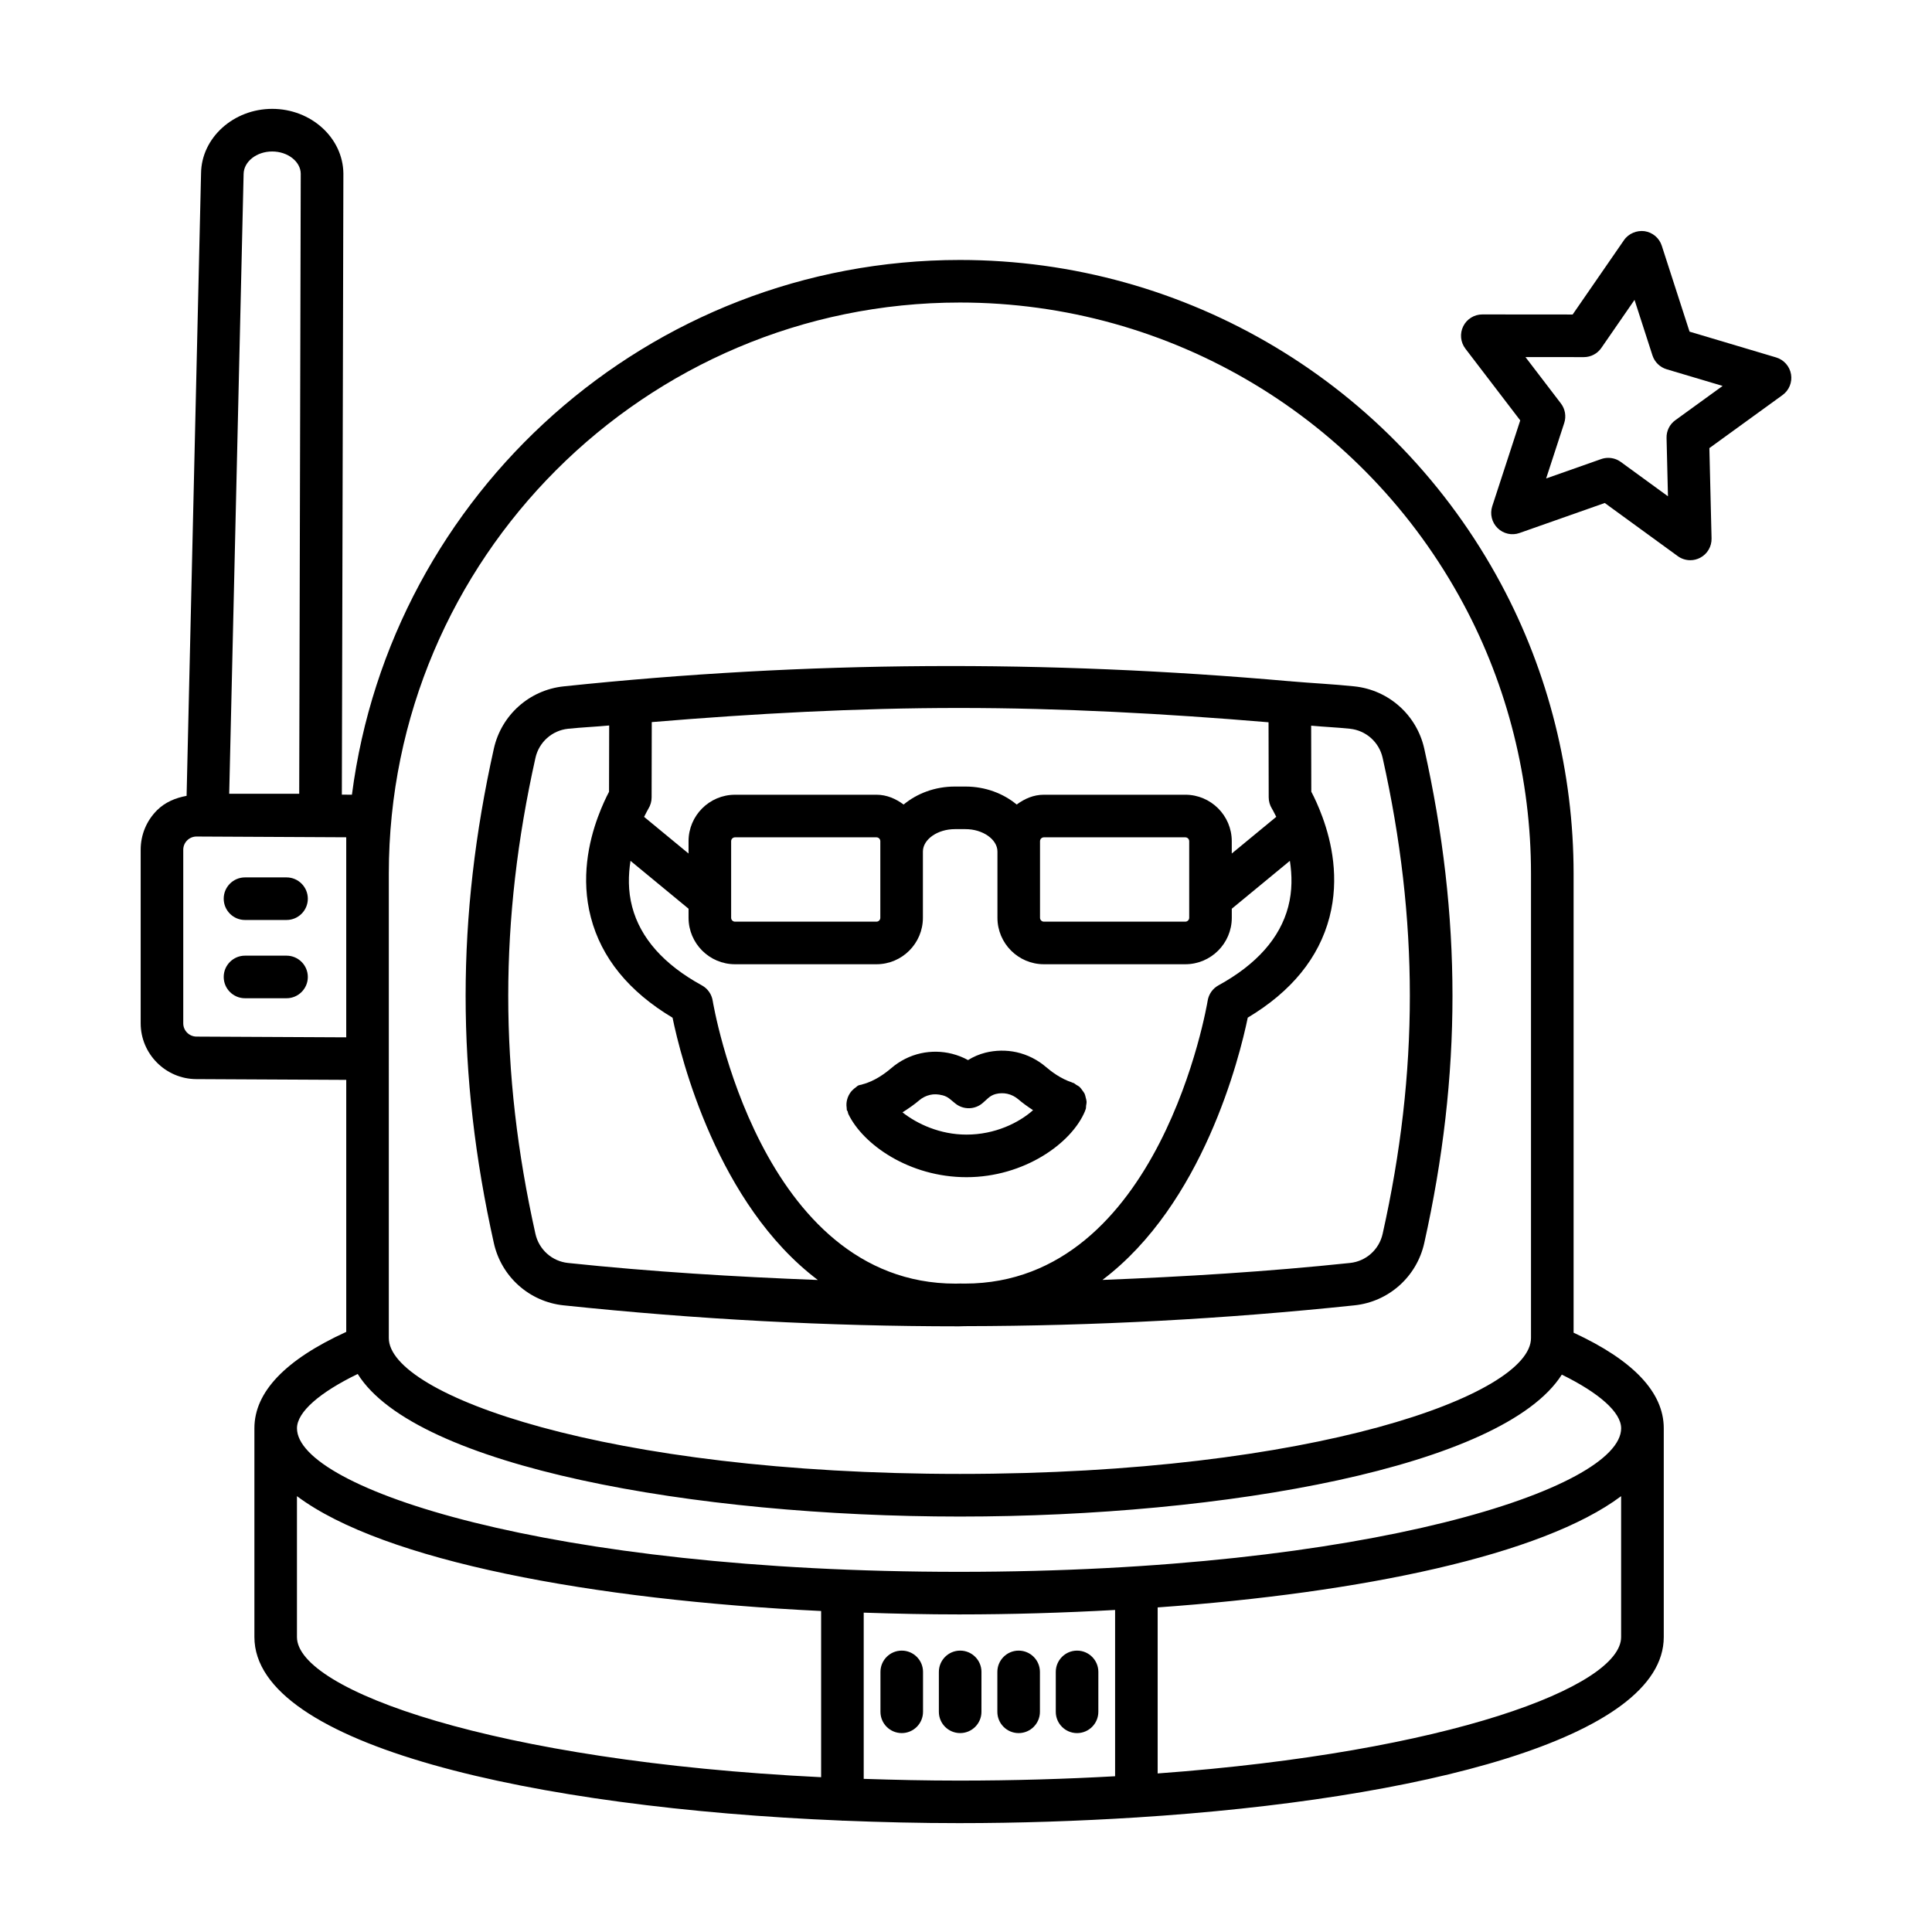 <?xml version="1.0" encoding="UTF-8"?>
<!-- Uploaded to: ICON Repo, www.iconrepo.com, Generator: ICON Repo Mixer Tools -->
<svg fill="#000000" width="800px" height="800px" version="1.1" viewBox="144 144 512 512" xmlns="http://www.w3.org/2000/svg">
 <g>
  <path d="m561.02 497.18v-121.65c0-26.773-6.641-53.312-19.215-76.754-28.414-52.977-83.359-85.883-143.41-85.883-82.57 0-150.81 61.902-161.13 141.71l-2.672-0.016 0.406-164.61c-0.102-9.445-8.559-17.129-18.859-17.129-10.285 0-18.746 7.684-18.859 17.059l-3.832 165c-2.91 0.535-5.664 1.66-7.812 3.793-2.812 2.797-4.356 6.523-4.356 10.488v45.988c0 8.117 6.602 14.758 14.723 14.801l39.754 0.199v66.789c-16.086 7.344-24.34 15.91-24.34 25.531v55.324c0 28.754 74.086 45.301 155.66 48.656 0.059 0.004 0.109 0.035 0.172 0.035 0.043 0 0.078-0.023 0.121-0.023 10.199 0.414 20.492 0.66 30.793 0.66 15.777 0 31.551-0.531 46.926-1.5 0.023 0 0.039 0.012 0.062 0.012 0.039 0 0.074-0.023 0.113-0.023 74.992-4.758 139.65-20.957 139.65-47.812v-55.324c0-9.531-8.105-18.027-23.895-25.324zm-313.98-72.613v-49.043c0-83.457 67.891-151.35 151.35-151.35 55.883 0 107.02 30.625 133.46 79.93 11.699 21.805 17.879 46.5 17.879 71.418v123.08c0 15.035-57.578 36-151.34 36-93.77 0-151.35-20.965-151.35-36zm-38.48-234.45c0.043-3.293 3.438-5.973 7.57-5.973 4.141 0 7.539 2.68 7.57 5.891l-0.406 164.32h-18.551zm-12.504 228.59c-1.922-0.016-3.492-1.586-3.492-3.516v-45.988c0-0.945 0.363-1.824 1.031-2.488 0.66-0.66 1.543-1.027 2.481-1.027h0.016l39.664 0.199v53.016zm165.55 196.27c-86.891-4.254-138.91-23.129-138.91-37.141v-37.344c22.941 17.195 78.344 27.5 138.91 30.441zm77.906-0.254c-13.008 0.727-26.766 1.152-41.348 1.152-8.734 0-17.094-0.191-25.273-0.461v-44.047c8.391 0.281 16.824 0.469 25.273 0.469 13.875 0 27.738-0.426 41.348-1.18zm134.1-36.887c0 13.121-45.66 30.496-122.82 36.145v-44c54.137-3.871 101.92-13.824 122.82-29.48zm-175.45-17.285c-108.71 0-175.46-22.156-175.46-38.039 0-4.332 6.078-9.543 16.094-14.395 15.328 24.598 89.344 37.785 159.6 37.785 70.09 0 143.94-13.125 159.5-37.613 9.785 4.801 15.723 9.949 15.723 14.223 0 15.879-66.742 38.039-175.45 38.039z"/>
  <path d="m293.36 489.93c35.262 3.707 70.023 5.559 104.79 5.559 0.516 0 1.035-0.039 1.555-0.043h0.012 0.008c34.242-0.055 68.504-1.867 103.23-5.519 9.066-0.949 16.492-7.578 18.484-16.492 9.977-44.703 9.977-86.344 0-131.05-1.992-8.902-9.418-15.523-18.484-16.488-5.676-0.598-11.281-0.844-16.934-1.344-0.074-0.004-0.133-0.043-0.207-0.043h-0.02c-0.031 0-0.055 0.016-0.082 0.02-64.465-5.691-127.61-5.438-192.35 1.367-9.066 0.965-16.492 7.586-18.484 16.492-9.977 44.703-9.977 86.344 0 131.05 1.984 8.914 9.418 15.543 18.477 16.492zm208.41-152.8c4.242 0.449 7.715 3.547 8.645 7.715 9.613 43.027 9.613 83.113 0 126.13-0.93 4.176-4.402 7.281-8.641 7.723h-0.008c-22.031 2.32-43.848 3.641-65.613 4.496 26.625-20.078 36.328-58.887 38.516-69.508 11.582-6.926 18.863-15.875 21.66-26.621 2.688-10.344 0.531-19.988-1.855-26.508-0.004-0.016-0.012-0.031-0.016-0.047-1.082-2.941-2.199-5.305-2.949-6.695l-0.039-17.504c3.445 0.324 6.848 0.453 10.301 0.816zm-185.94 21.191c0.551-0.887 0.855-1.938 0.855-2.984l0.039-19.973c27.277-2.273 54.383-3.742 81.426-3.742 27.234 0 54.547 1.484 82.027 3.789l0.043 19.902c0 1.055 0.305 2.094 0.855 2.984 0.02 0.031 0.496 0.832 1.148 2.172l-11.793 9.723v-3.269c0-6.785-5.523-12.312-12.312-12.312h-37.48c-2.746 0-5.152 1.074-7.203 2.602-3.543-2.938-8.305-4.769-13.57-4.769h-2.824c-5.266 0-10.027 1.832-13.574 4.769-2.047-1.523-4.457-2.602-7.199-2.602l-37.484 0.004c-6.785 0-12.312 5.523-12.312 12.312v3.266l-11.781-9.715c0.648-1.328 1.125-2.121 1.141-2.156zm143.32 8.605v20.297c0 0.566-0.461 1.027-1.027 1.027h-37.48c-0.566 0-1.027-0.461-1.027-1.027v-20.297c0-0.566 0.461-1.027 1.027-1.027h37.48c0.566 0 1.027 0.465 1.027 1.027zm-81.855 0v20.297c0 0.566-0.453 1.027-1.02 1.027h-37.488c-0.566 0-1.027-0.461-1.027-1.027v-20.297c0-0.566 0.461-1.027 1.027-1.027h37.488c0.562 0 1.02 0.465 1.02 1.027zm-66.207 5.207 15.387 12.688v2.402c0 6.785 5.523 12.312 12.312 12.312h37.488c6.785 0 12.305-5.523 12.305-12.312v-17.555c0-3.219 3.879-5.938 8.469-5.938h2.824c4.59 0 8.461 2.723 8.461 5.938v17.555c0 6.785 5.523 12.312 12.312 12.312h37.48c6.785 0 12.312-5.523 12.312-12.312v-2.402l15.395-12.691c0.578 3.754 0.68 7.918-0.445 12.184-2.184 8.289-8.406 15.289-18.484 20.816-1.527 0.832-2.586 2.344-2.859 4.066-0.125 0.758-12.52 74.969-64.363 74.969-0.395 0-0.785-0.016-1.199-0.016-0.406 0-0.84 0.035-1.246 0.027-51.84 0-64.242-74.211-64.363-74.969-0.277-1.723-1.328-3.231-2.859-4.066-10.082-5.523-16.293-12.523-18.48-20.809-1.133-4.269-1.027-8.441-0.445-12.199zm-25.188-27.281c0.93-4.176 4.402-7.277 8.645-7.723 3.652-0.383 7.254-0.523 10.895-0.867l-0.039 17.574c-0.742 1.383-1.855 3.727-2.93 6.637-0.012 0.035-0.027 0.066-0.039 0.105-2.391 6.519-4.547 16.164-1.855 26.508 2.789 10.75 10.074 19.691 21.656 26.617 2.188 10.621 11.887 49.434 38.504 69.508-21.961-0.848-43.973-2.168-66.199-4.512-4.238-0.441-7.711-3.547-8.641-7.715-9.609-43.027-9.609-83.113 0.004-126.13z"/>
  <path d="m382.97 581.43c-3.113 0-5.641 2.527-5.641 5.641v10.574c0 3.113 2.527 5.641 5.641 5.641s5.641-2.527 5.641-5.641v-10.574c0.004-3.113-2.527-5.641-5.641-5.641z"/>
  <path d="m392.81 587.07v10.574c0 3.113 2.527 5.641 5.641 5.641s5.644-2.527 5.644-5.641l0.004-10.574c0-3.113-2.527-5.641-5.644-5.641-3.113 0-5.644 2.527-5.644 5.641z"/>
  <path d="m413.95 603.29c3.113 0 5.641-2.527 5.641-5.641v-10.578c0-3.113-2.527-5.641-5.641-5.641-3.113 0-5.641 2.527-5.641 5.641v10.574c-0.004 3.117 2.527 5.644 5.641 5.644z"/>
  <path d="m429.43 603.29c3.113 0 5.641-2.527 5.641-5.641l0.004-10.578c0-3.113-2.527-5.641-5.641-5.641-3.113 0-5.641 2.527-5.641 5.641v10.574c-0.004 3.117 2.523 5.644 5.637 5.644z"/>
  <path d="m368.42 438.19c0.035 0.141 0.176 0.203 0.219 0.336 0.074 0.219 0.066 0.449 0.168 0.664 3.887 8.137 16.191 16.777 31.32 16.777 15.211 0 27.938-8.957 31.457-17.625 0.027-0.066 0.016-0.137 0.039-0.203 0.027-0.07 0.082-0.117 0.105-0.191 0.098-0.309 0.059-0.617 0.102-0.926 0.055-0.367 0.141-0.727 0.121-1.094-0.02-0.371-0.137-0.715-0.227-1.07-0.086-0.344-0.141-0.688-0.293-1.008-0.156-0.336-0.395-0.609-0.613-0.91-0.207-0.285-0.387-0.582-0.648-0.824-0.277-0.262-0.621-0.434-0.957-0.633-0.258-0.156-0.457-0.375-0.742-0.492-0.066-0.027-0.137-0.016-0.203-0.039-0.07-0.027-0.117-0.082-0.191-0.105-2.969-0.957-5.539-2.93-6.809-4.023-2.281-1.973-5.008-3.34-7.883-3.977-2.707-0.594-5.566-0.543-8.27 0.133-1.617 0.414-3.168 1.074-4.574 1.957-1.273-0.715-2.688-1.273-4.242-1.672-2.707-0.688-5.559-0.723-8.254-0.133-2.879 0.633-5.609 2.004-7.883 3.969-1.453 1.246-4.367 3.457-7.629 4.266-0.047 0.012-0.078 0.047-0.121 0.059-0.32 0.09-0.648 0.094-0.961 0.246-0.289 0.141-0.484 0.375-0.738 0.555-0.129 0.09-0.25 0.18-0.371 0.277-0.43 0.359-0.789 0.746-1.09 1.203-0.117 0.176-0.219 0.348-0.316 0.535-0.211 0.418-0.371 0.836-0.473 1.289-0.074 0.301-0.113 0.598-0.137 0.91-0.023 0.375-0.008 0.73 0.047 1.109 0.047 0.215-0.004 0.426 0.047 0.641zm19.121-2.543c0.867-0.742 1.879-1.262 2.949-1.496 0.984-0.227 2.039-0.207 3.309 0.117 0.688 0.172 1.344 0.504 1.867 0.93l1.473 1.211c2.156 1.77 5.277 1.707 7.359-0.164l1.371-1.234c0.578-0.523 1.289-0.902 2.039-1.094 1.027-0.254 2.074-0.262 3.059-0.047 1.062 0.234 2.074 0.75 2.941 1.496 1.004 0.867 2.379 1.871 3.863 2.844-3.766 3.344-10.07 6.473-17.641 6.473-7 0-13.016-2.801-16.961-5.894 1.664-1.055 3.231-2.156 4.371-3.141z"/>
  <path d="m618.64 243.18c-0.359-2.117-1.902-3.844-3.953-4.457l-22.941-6.836-7.359-22.77c-0.66-2.047-2.426-3.535-4.562-3.852-2.039-0.27-4.242 0.605-5.457 2.383l-13.602 19.699-23.93-0.02h-0.008c-2.144 0-4.106 1.211-5.059 3.141-0.949 1.922-0.73 4.223 0.57 5.926l14.539 19.016-7.422 22.758c-0.66 2.047-0.109 4.285 1.426 5.789 1.527 1.5 3.797 2.019 5.816 1.289l22.578-7.949 19.348 14.082c0.977 0.715 2.148 1.082 3.32 1.082 0.895 0 1.789-0.215 2.617-0.648 1.902-0.992 3.074-2.984 3.019-5.133l-0.578-23.93 19.375-14.047c1.754-1.266 2.621-3.402 2.262-5.523zm-30.656 12.176c-1.516 1.09-2.383 2.852-2.328 4.707l0.371 15.461-12.496-9.102c-0.977-0.715-2.148-1.082-3.32-1.082-0.633 0-1.266 0.102-1.875 0.316l-14.594 5.141 4.797-14.703c0.57-1.762 0.246-3.699-0.883-5.176l-9.395-12.293 15.461 0.016h0.008c1.859 0 3.598-0.91 4.644-2.438l8.793-12.73 4.754 14.715c0.578 1.77 1.984 3.141 3.762 3.672l14.828 4.418z"/>
  <path d="m219.93 376.52h-11c-3.113 0-5.644 2.527-5.644 5.641 0 3.113 2.527 5.644 5.644 5.644h11.004c3.113 0 5.644-2.527 5.644-5.644-0.004-3.109-2.535-5.641-5.648-5.641z"/>
  <path d="m219.93 397.26h-11c-3.113 0-5.644 2.527-5.644 5.641 0 3.113 2.527 5.644 5.644 5.644h11.004c3.113 0 5.644-2.527 5.644-5.644-0.004-3.113-2.535-5.641-5.648-5.641z"/>
 </g>
</svg>